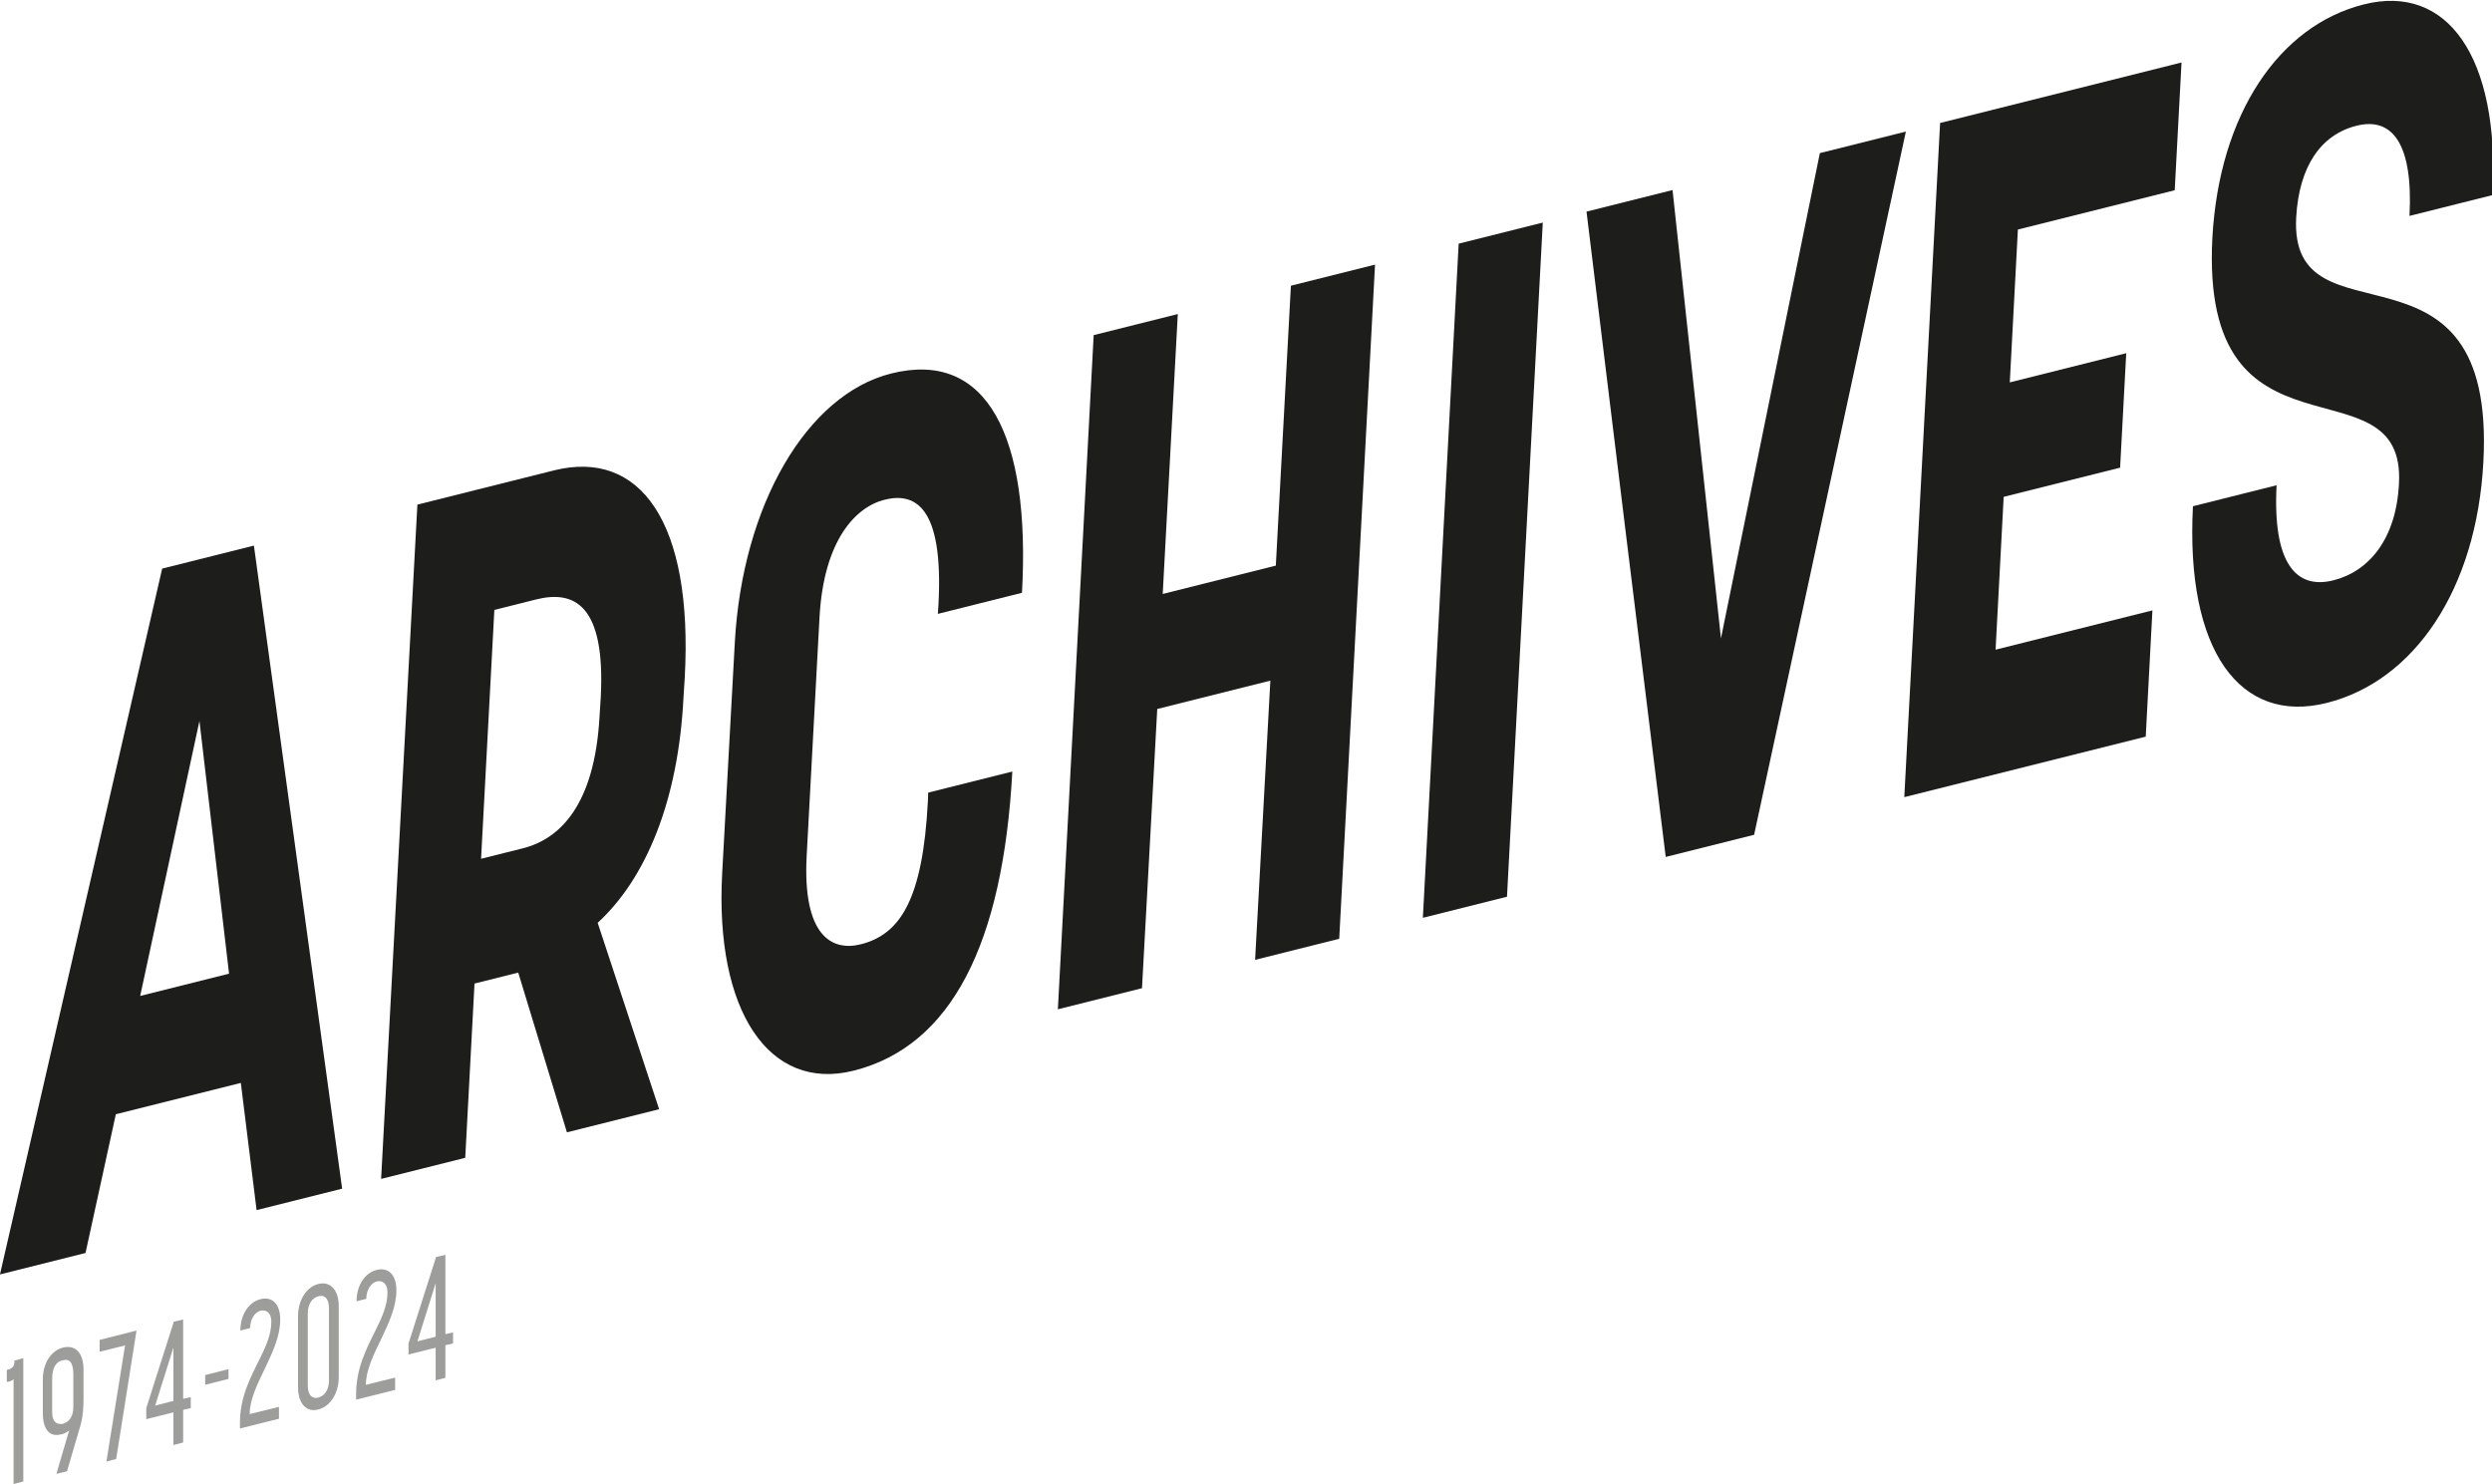 <?xml version="1.0" encoding="utf-8"?>
<!-- Generator: Adobe Illustrator 24.0.1, SVG Export Plug-In . SVG Version: 6.00 Build 0)  -->
<svg version="1.1" id="Layer_1" xmlns:serif="http://www.serif.com/"
	 xmlns="http://www.w3.org/2000/svg" xmlns:xlink="http://www.w3.org/1999/xlink" x="0px" y="0px" viewBox="0 0 587.8 350.2"
	 style="enable-background:new 0 0 587.8 350.2;" xml:space="preserve">
<style type="text/css">
	.st0{fill:#1D1D1B;}
	.st1{clip-path:url(#SVGID_2_);}
	.st2{fill:#9D9D9C;}
	.st3{clip-path:url(#SVGID_4_);}
</style>
<g transform="matrix(1.121,-0.281,0.406,1.617,-109.995,206.19)">
	<g>
		<path class="st0" d="M139.4,1.9l-6.7,35.7H114L139.4,1.9z M126.4,71h18l14.5-91.3h-19.3L72.4,71h18l12.9-18h26.3L126.4,71z"/>
		<path class="st0" d="M170.3,71l10.5-23.6h9.2l1.7,23.6h19.4l-2.9-27.7c11.7-4.4,22-13.9,28.2-28l1.2-2.6c9.5-21.2,2.5-33-15.6-33
			h-28.7L152.6,71H170.3z M212.1-3.2c8,0,13.5,3.1,7.9,15.7l-1.2,2.6c-5.4,12-14,15.4-21.7,15.4h-8.8l15-33.7H212.1z"/>
		<path class="st0" d="M290.9,12.6h17.7c9.5-21.2,5.2-34.6-15-34.6C275.8-22,257.6-9,249.3,9.5l-14,31.3
			c-8.3,18.6-1.6,31.6,16.2,31.6c20.6,0,35.9-12.3,46.3-35.6h-17.7l-0.5,1.2c-5.9,13.3-12.1,17.3-20.4,17.3c-6.1,0-11.1-3.2-6.3-14
			L267.3,9C272-1.5,280-4.9,286-4.9c6.2,0,11.5,2.7,5.5,16.2L290.9,12.6z"/>
		<path class="st0" d="M329.6,33.2h23.8L336.5,71h17.7l40.6-91.3h-17.7l-16.9,37.9h-23.8l16.9-37.9h-17.7L295,71h17.7L329.6,33.2z"
			/>
		<path class="st0" d="M430.1-20.3h-17.7L371.8,71h17.7L430.1-20.3z"/>
		<path class="st0" d="M422.9,71h18.6l65-91.3h-18.1l-43.7,63.2l12.7-63.2h-18.1C433.8,10.2,428.3,40.6,422.9,71z"/>
		<path class="st0" d="M564.5-20.3h-50.8L473.1,71h50.8l7.6-17.1h-33l9.2-20.7h24.5l6.9-15.5h-24.5l9.2-20.7h33L564.5-20.3z"/>
		<path class="st0" d="M586.6,45c-3.3,7.5-10.3,11-17.8,11c-7.8,0-11.2-4.4-6.5-15h-17.6c-8.7,19.6-1.5,31.6,16.7,31.6
			c18.4,0,35.3-10.4,43-27.7c14.5-32.6-33-21.9-24.9-40C582.6-2,588.5-5.6,596-5.6c7.6,0,10.3,4.5,6,14.2h17.5
			C627.8-10.2,621-22,603.5-22c-17.9,0-34.1,10.1-41.6,26.8C547.5,37.2,594.4,27.6,586.6,45z"/>
	</g>
</g>
<g>
	<g>
		<defs>
			<rect id="SVGID_1_" x="1.5" y="296.1" width="93.8" height="54"/>
		</defs>
		<clipPath id="SVGID_2_">
			<use xlink:href="#SVGID_1_"  style="overflow:visible;"/>
		</clipPath>
		<g class="st1">
			<path class="st2" d="M102.2,325.9c3.3-0.8,4.8-4.1,4.8-8.2V316c0-3.3-0.6-5.2-2.6-5.6c1.7-1.2,2.6-3.6,2.6-6.2v-2.6
				c0-3.8-1.9-5.9-4.8-5.2c-3,0.7-4.8,4-4.8,7.8l2.3-0.6c0-2.5,0.9-4,2.6-4.4c1.4-0.4,2.5,0.5,2.5,2.8v3.5c0,2.4-1.1,3.7-2.5,4
				l-1.7,0.4v2.6l1.7-0.4c1.4-0.4,2.5,0.4,2.5,2.7v4.2c0,2.4-1.1,3.7-2.5,4.1c-1.6,0.4-2.6-0.6-2.6-3.2l-2.3,0.6
				C97.4,324.4,99.2,326.6,102.2,325.9z M84,328.8v1.4l9.2-2.3V325l-6.9,1.7c0-3.5,1.9-7.3,3.8-11.2c1.7-3.6,3.4-7.3,3.4-11.1
				s-2-5.5-4.7-4.8c-2.7,0.7-4.7,3.6-4.7,7.4l2.3-0.6c0-2.2,1.2-3.8,2.5-4.1c1.3-0.3,2.5,0.5,2.5,2.6c0,3-1.3,5.9-2.8,8.9
				C86.4,318.2,84,322.9,84,328.8 M72.6,326.9v-17c0-2.4,1.1-3.7,2.5-4.1c1.4-0.4,2.5,0.5,2.5,2.8v17c0,2.4-1.1,3.7-2.5,4.1
				C73.7,330.1,72.6,329.2,72.6,326.9z M75.1,332.5c2.8-0.7,4.8-3.8,4.8-7.6v-16.8c0-3.8-2-5.9-4.8-5.2c-2.8,0.7-4.8,3.8-4.8,7.6
				v16.8C70.3,331.1,72.3,333.3,75.1,332.5 M56.6,335.6v1.4l9.2-2.3v-2.8l-6.9,1.7c0-3.5,1.9-7.3,3.8-11.2c1.7-3.6,3.4-7.3,3.4-11.1
				c0-3.8-2-5.5-4.7-4.8c-2.7,0.7-4.7,3.6-4.7,7.4l2.3-0.6c0-2.2,1.2-3.8,2.5-4.1c1.3-0.3,2.5,0.5,2.5,2.6c0,3-1.3,5.9-2.8,8.9
				C59,325.1,56.6,329.7,56.6,335.6 M48.4,326.7l5.5-1.4v-2.3l-5.5,1.4V326.7z M36.6,331.6l4.3-13.7v12.6L36.6,331.6z M40.9,340.9
				l2.3-0.6v-7.7l1.8-0.4v-2.6l-1.8,0.4v-18.7l-2.2,0.5l-6.5,20.4v2.6l6.4-1.6V340.9L40.9,340.9z M25.1,344.8l2.3-0.6l4.8-30.3
				l-8.7,2.2v2.8l6-1.5L25.1,344.8L25.1,344.8z M12.3,333.1v-7.7c0-2.9,1-4.2,2.5-4.5c1.5-0.4,2.5,0.4,2.5,3.3v7.7
				c0,2.3-1,3.6-2.5,4C13.5,336.1,12.3,335.6,12.3,333.1z M16.3,337.5l-3,10.2l2.5-0.6l3.2-10.9c0.6-2.2,0.7-4.1,0.7-6.5v-6.6
				c0-3.8-1.8-5.9-4.8-5.2c-2.9,0.7-4.8,3.8-4.8,7.5v8c0,3.5,1.4,5.7,4.2,5C14.8,338.4,15.6,338,16.3,337.5z M3.2,325.4v24.7
				l2.3-0.6v-29.1L3.4,321c0,1.4-0.4,1.8-1.8,2.2v2.8C2.1,326,2.7,325.8,3.2,325.4"/>
		</g>
	</g>
	<g transform="matrix(1,0,0,1,99.659,-24.459)">
		<g>
			<defs>
				<rect id="SVGID_3_" x="-4.3" y="305.4" width="13.2" height="54"/>
			</defs>
			<clipPath id="SVGID_4_">
				<use xlink:href="#SVGID_3_"  style="overflow:visible;"/>
			</clipPath>
			<g class="st3">
				<path class="st2" d="M64.4,335.2c3.3-0.8,4.8-4.1,4.8-8.2v-1.7c0-3.3-0.6-5.2-2.6-5.6c1.7-1.2,2.6-3.6,2.6-6.2v-2.6
					c0-3.8-1.9-5.9-4.8-5.2c-3,0.7-4.8,4-4.8,7.8l2.3-0.6c0-2.5,0.9-4,2.6-4.4c1.4-0.4,2.5,0.5,2.5,2.8v3.5c0,2.4-1.1,3.7-2.5,4
					l-1.7,0.4v2.6l1.7-0.4c1.4-0.4,2.5,0.4,2.5,2.7v4.2c0,2.4-1.1,3.7-2.5,4.1c-1.6,0.4-2.6-0.6-2.6-3.2l-2.3,0.6
					C59.6,333.6,61.4,335.9,64.4,335.2z M46.2,338v1.4l9.2-2.3v-2.8l-6.9,1.7c0-3.5,1.9-7.3,3.8-11.2c1.7-3.6,3.4-7.3,3.4-11.1
					s-2-5.5-4.7-4.8c-2.7,0.7-4.7,3.6-4.7,7.4l2.3-0.6c0-2.2,1.2-3.8,2.5-4.1c1.3-0.3,2.5,0.5,2.5,2.6c0,3-1.3,5.9-2.8,8.9
					C48.6,327.5,46.2,332.1,46.2,338 M34.8,336.1v-17c0-2.4,1.1-3.7,2.5-4.1c1.4-0.4,2.5,0.5,2.5,2.8v17c0,2.4-1.1,3.7-2.5,4.1
					C35.9,339.3,34.8,338.5,34.8,336.1z M37.3,341.8c2.8-0.7,4.8-3.8,4.8-7.6v-16.8c0-3.8-2-5.9-4.8-5.2c-2.8,0.7-4.8,3.8-4.8,7.6
					v16.8C32.5,340.4,34.5,342.6,37.3,341.8 M18.8,344.9v1.4l9.2-2.3v-2.8l-6.9,1.7c0-3.5,1.9-7.3,3.8-11.2
					c1.7-3.6,3.4-7.3,3.4-11.1c0-3.8-2-5.5-4.7-4.8c-2.7,0.7-4.7,3.6-4.7,7.4l2.3-0.6c0-2.2,1.2-3.8,2.5-4.1
					c1.3-0.3,2.5,0.5,2.5,2.6c0,3-1.3,5.9-2.8,8.9C21.2,334.3,18.8,339,18.8,344.9 M10.6,336l5.5-1.4v-2.3l-5.5,1.4V336z
					 M-1.2,340.9l4.3-13.7v12.6L-1.2,340.9z M3.1,350.1l2.3-0.6v-7.7l1.8-0.4v-2.6l-1.8,0.4v-18.7l-2.2,0.5l-6.5,20.4v2.6l6.4-1.6
					V350.1L3.1,350.1z M-12.7,354.1l2.3-0.6l4.8-30.3l-8.7,2.2v2.8l6-1.5L-12.7,354.1L-12.7,354.1z M-25.5,342.4v-7.7
					c0-2.9,1-4.2,2.5-4.5c1.5-0.4,2.5,0.4,2.5,3.3v7.7c0,2.3-1,3.6-2.5,4C-24.3,345.4-25.5,344.9-25.5,342.4z M-21.5,346.8l-3,10.2
					l2.5-0.6l3.2-10.9c0.6-2.2,0.7-4.1,0.7-6.5v-6.6c0-3.8-1.8-5.9-4.8-5.2c-2.9,0.7-4.8,3.8-4.8,7.5v8c0,3.5,1.4,5.7,4.2,5
					C-23,347.7-22.2,347.3-21.5,346.8z M-34.6,334.7v24.7l2.3-0.6v-29.1l-2.1,0.5c0,1.4-0.4,1.8-1.8,2.2v2.8
					C-35.7,335.3-35.1,335.1-34.6,334.7"/>
			</g>
		</g>
	</g>
</g>
</svg>
